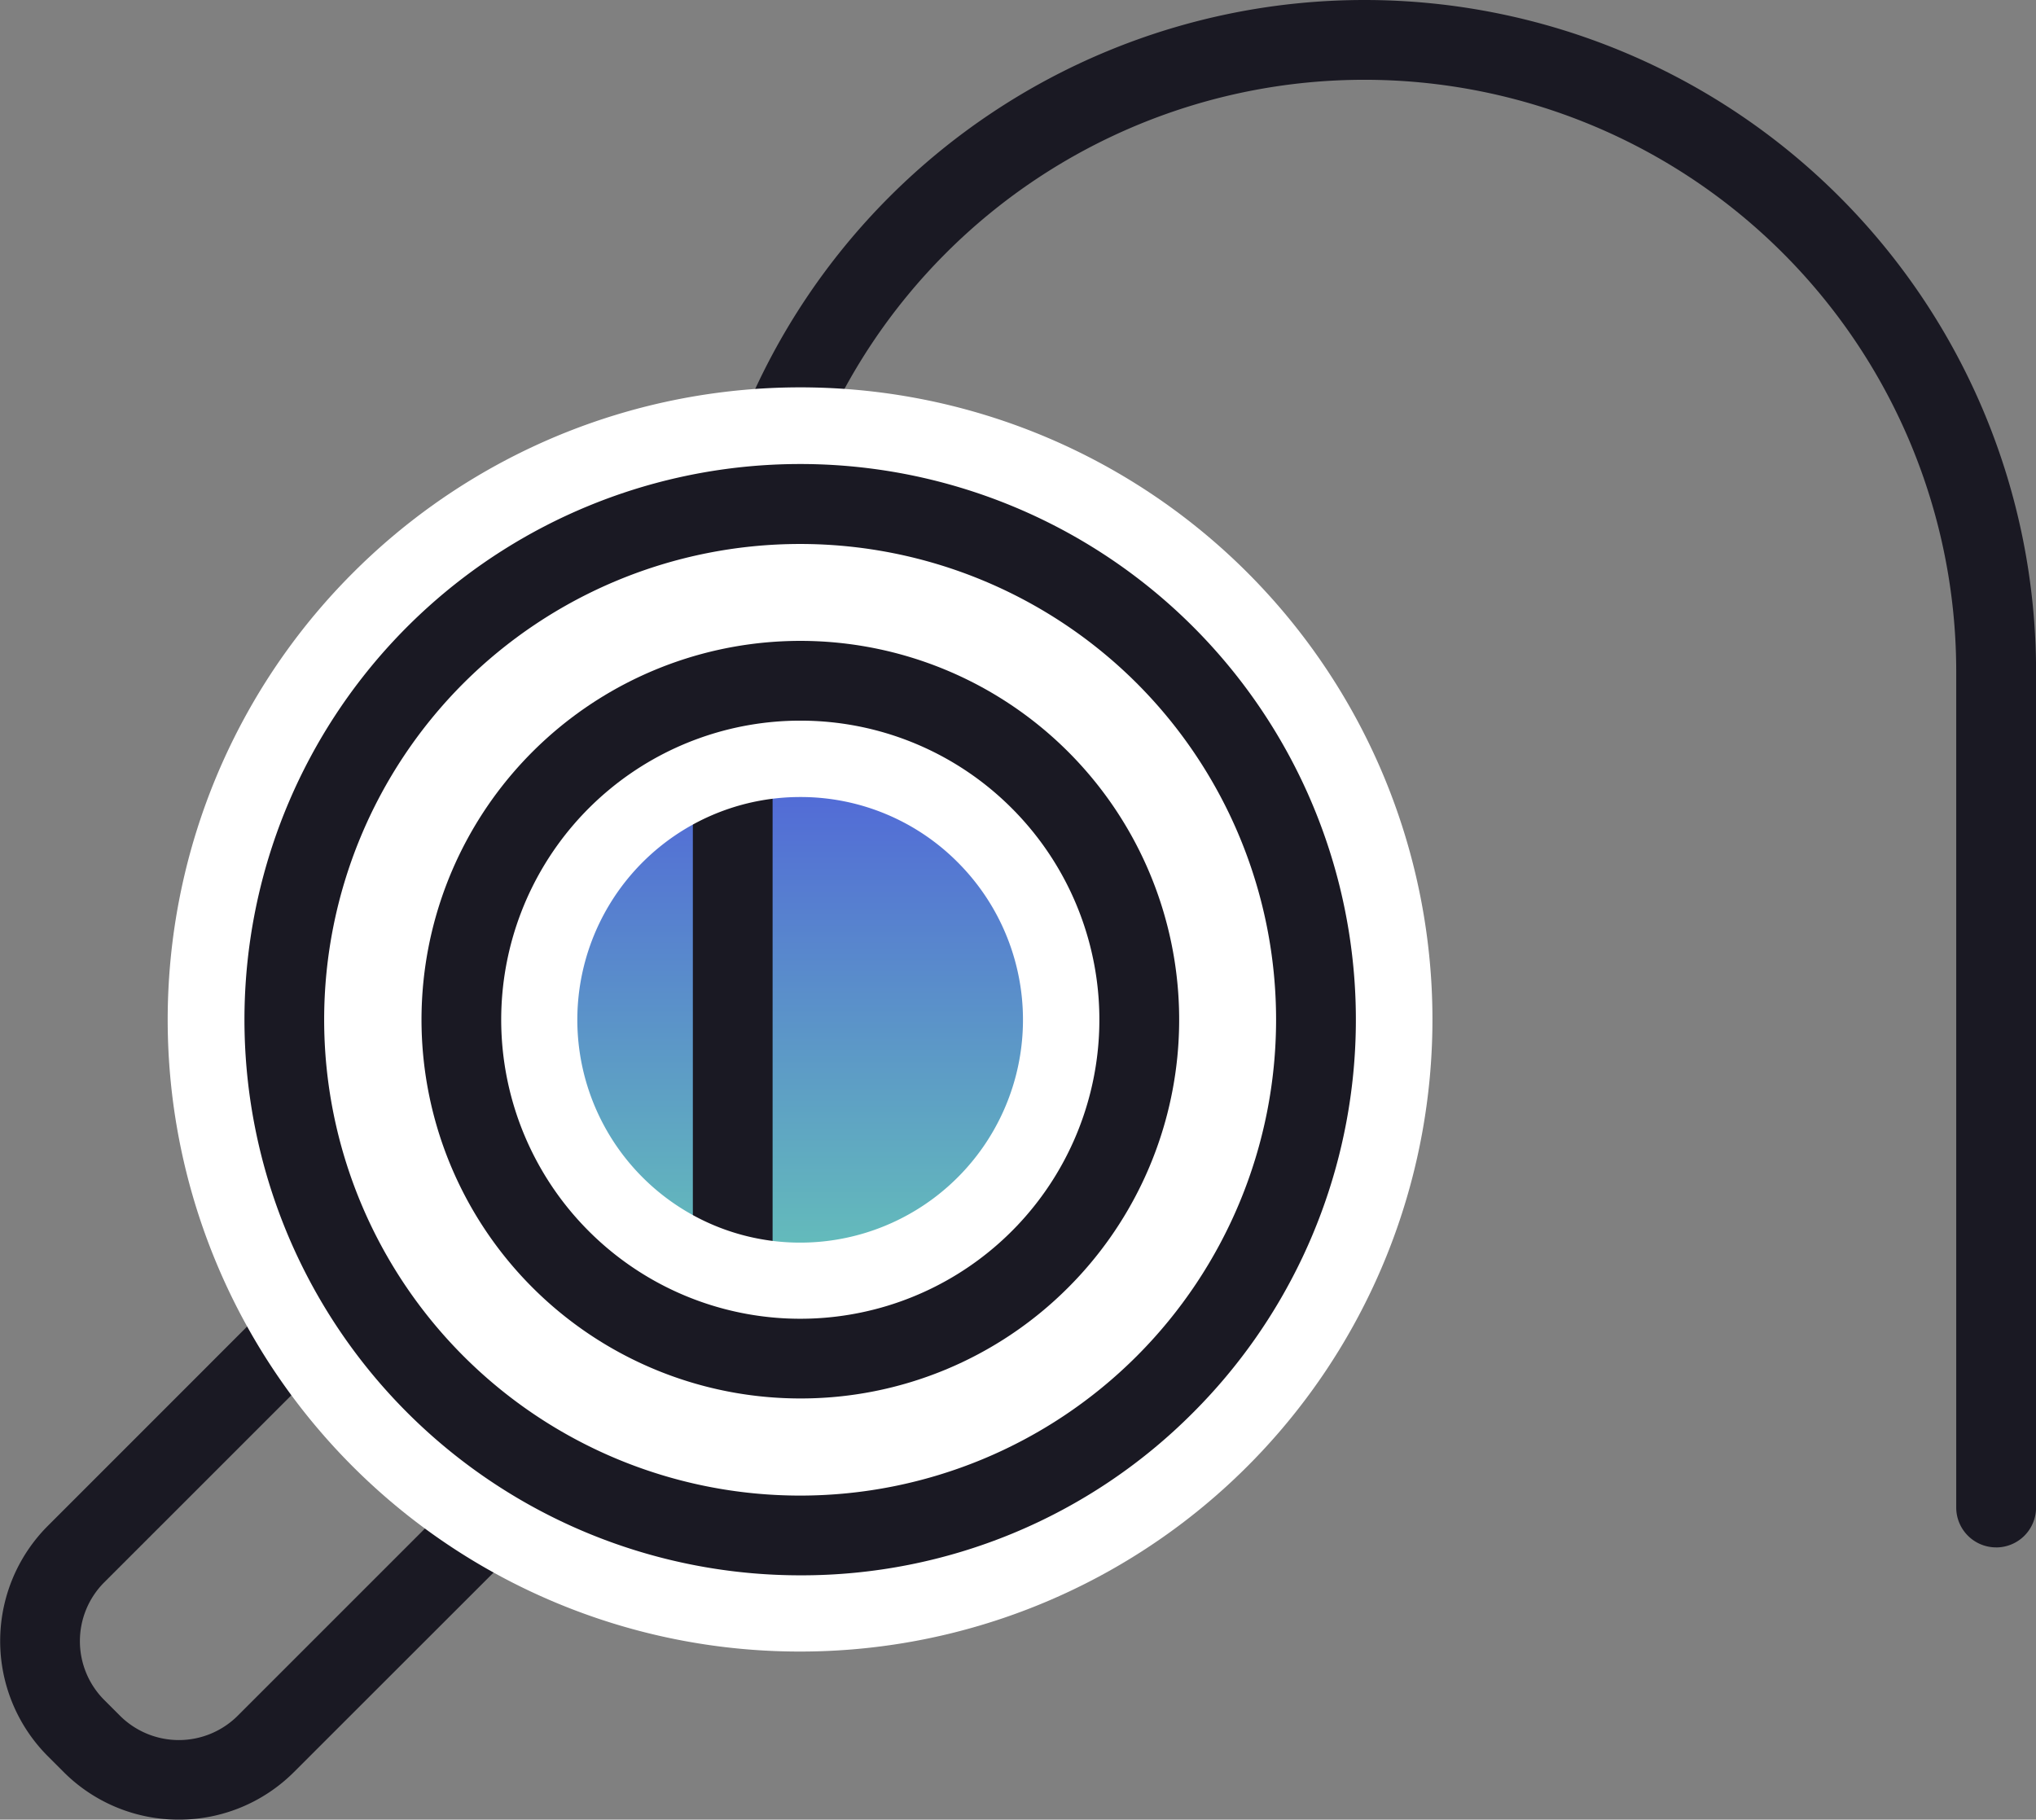 <?xml version="1.0" encoding="UTF-8"?>
<svg xmlns="http://www.w3.org/2000/svg" xmlns:xlink="http://www.w3.org/1999/xlink" width="64.875" height="57.987" viewBox="0 0 64.875 57.987">
  <rect x="0" y="0" width="64.875" height="57.987" fill="#808080" stroke="none"/>
  <defs>
    <linearGradient id="linear-gradient" x1="0.5" x2="0.5" y2="1" gradientUnits="objectBoundingBox">
      <stop offset="0" stop-color="#4a47e3"></stop>
      <stop offset="1" stop-color="#6ad8b1"></stop>
    </linearGradient>
  </defs>
  <g id="Investigative" transform="translate(0 -0.001)">
    <circle id="Ellipse_1541" data-name="Ellipse 1541" cx="13" cy="13" r="13" transform="translate(12.967 18.847)" fill="url(#linear-gradient)"></circle>
    <g id="Group_103773" data-name="Group 103773" transform="translate(22.077 0.001)">
      <path id="Path_95861" data-name="Path 95861" d="M250.016,49.311a1.271,1.271,0,0,1-1.271-1.271V21.4a18.857,18.857,0,0,0-37.715,0V48.041a1.271,1.271,0,0,1-2.541,0V21.4a21.4,21.4,0,0,1,42.8,0V48.041a1.271,1.271,0,0,1-1.271,1.271" transform="translate(-208.489)" fill="#1a1923"></path>
    </g>
    <path id="Path_95862" data-name="Path 95862" d="M5.7,379.241a5.177,5.177,0,0,1-3.673-1.519l-.5-.5a5.194,5.194,0,0,1,0-7.346L12.1,359.3l7.848,7.848L9.369,377.722A5.179,5.179,0,0,1,5.7,379.241M12.1,362.9l-8.777,8.777a2.653,2.653,0,0,0,0,3.752l.5.5a2.656,2.656,0,0,0,3.752,0l8.777-8.777Z" transform="translate(0 -321.253)" fill="#1a1923"></path>
    <path id="Path_95863" data-name="Path 95863" d="M70.771,157A20.133,20.133,0,0,1,56.528,122.62h0A20.143,20.143,0,1,1,70.771,157m-9-29.135a12.731,12.731,0,1,0,18,0A12.745,12.745,0,0,0,61.769,127.861Z" transform="translate(-45.277 -104.369)" fill="#fff"></path>
    <path id="Path_95864" data-name="Path 95864" d="M118.294,198.834a14.5,14.5,0,1,1,10.261-4.244,14.466,14.466,0,0,1-10.261,4.244m0-21.6a7.1,7.1,0,1,0,5.02,2.079,7.053,7.053,0,0,0-5.02-2.079" transform="translate(-92.798 -151.834)" fill="#fff"></path>
    <path id="Path_95865" data-name="Path 95865" d="M91.325,175.125a17.707,17.707,0,1,1,12.521-5.186,17.591,17.591,0,0,1-12.521,5.186M80.6,146.694a15.166,15.166,0,1,0,21.448,0,15.183,15.183,0,0,0-21.448,0" transform="translate(-65.829 -124.923)" fill="#1a1923"></path>
    <path id="Path_95866" data-name="Path 95866" d="M138.849,217.013a12.071,12.071,0,1,1,8.539-3.531,12.038,12.038,0,0,1-8.539,3.531m0-21.6a9.53,9.53,0,1,0,6.742,2.788,9.505,9.505,0,0,0-6.742-2.788" transform="translate(-113.355 -172.447)" fill="#1a1923"></path>
  </g>
</svg>
